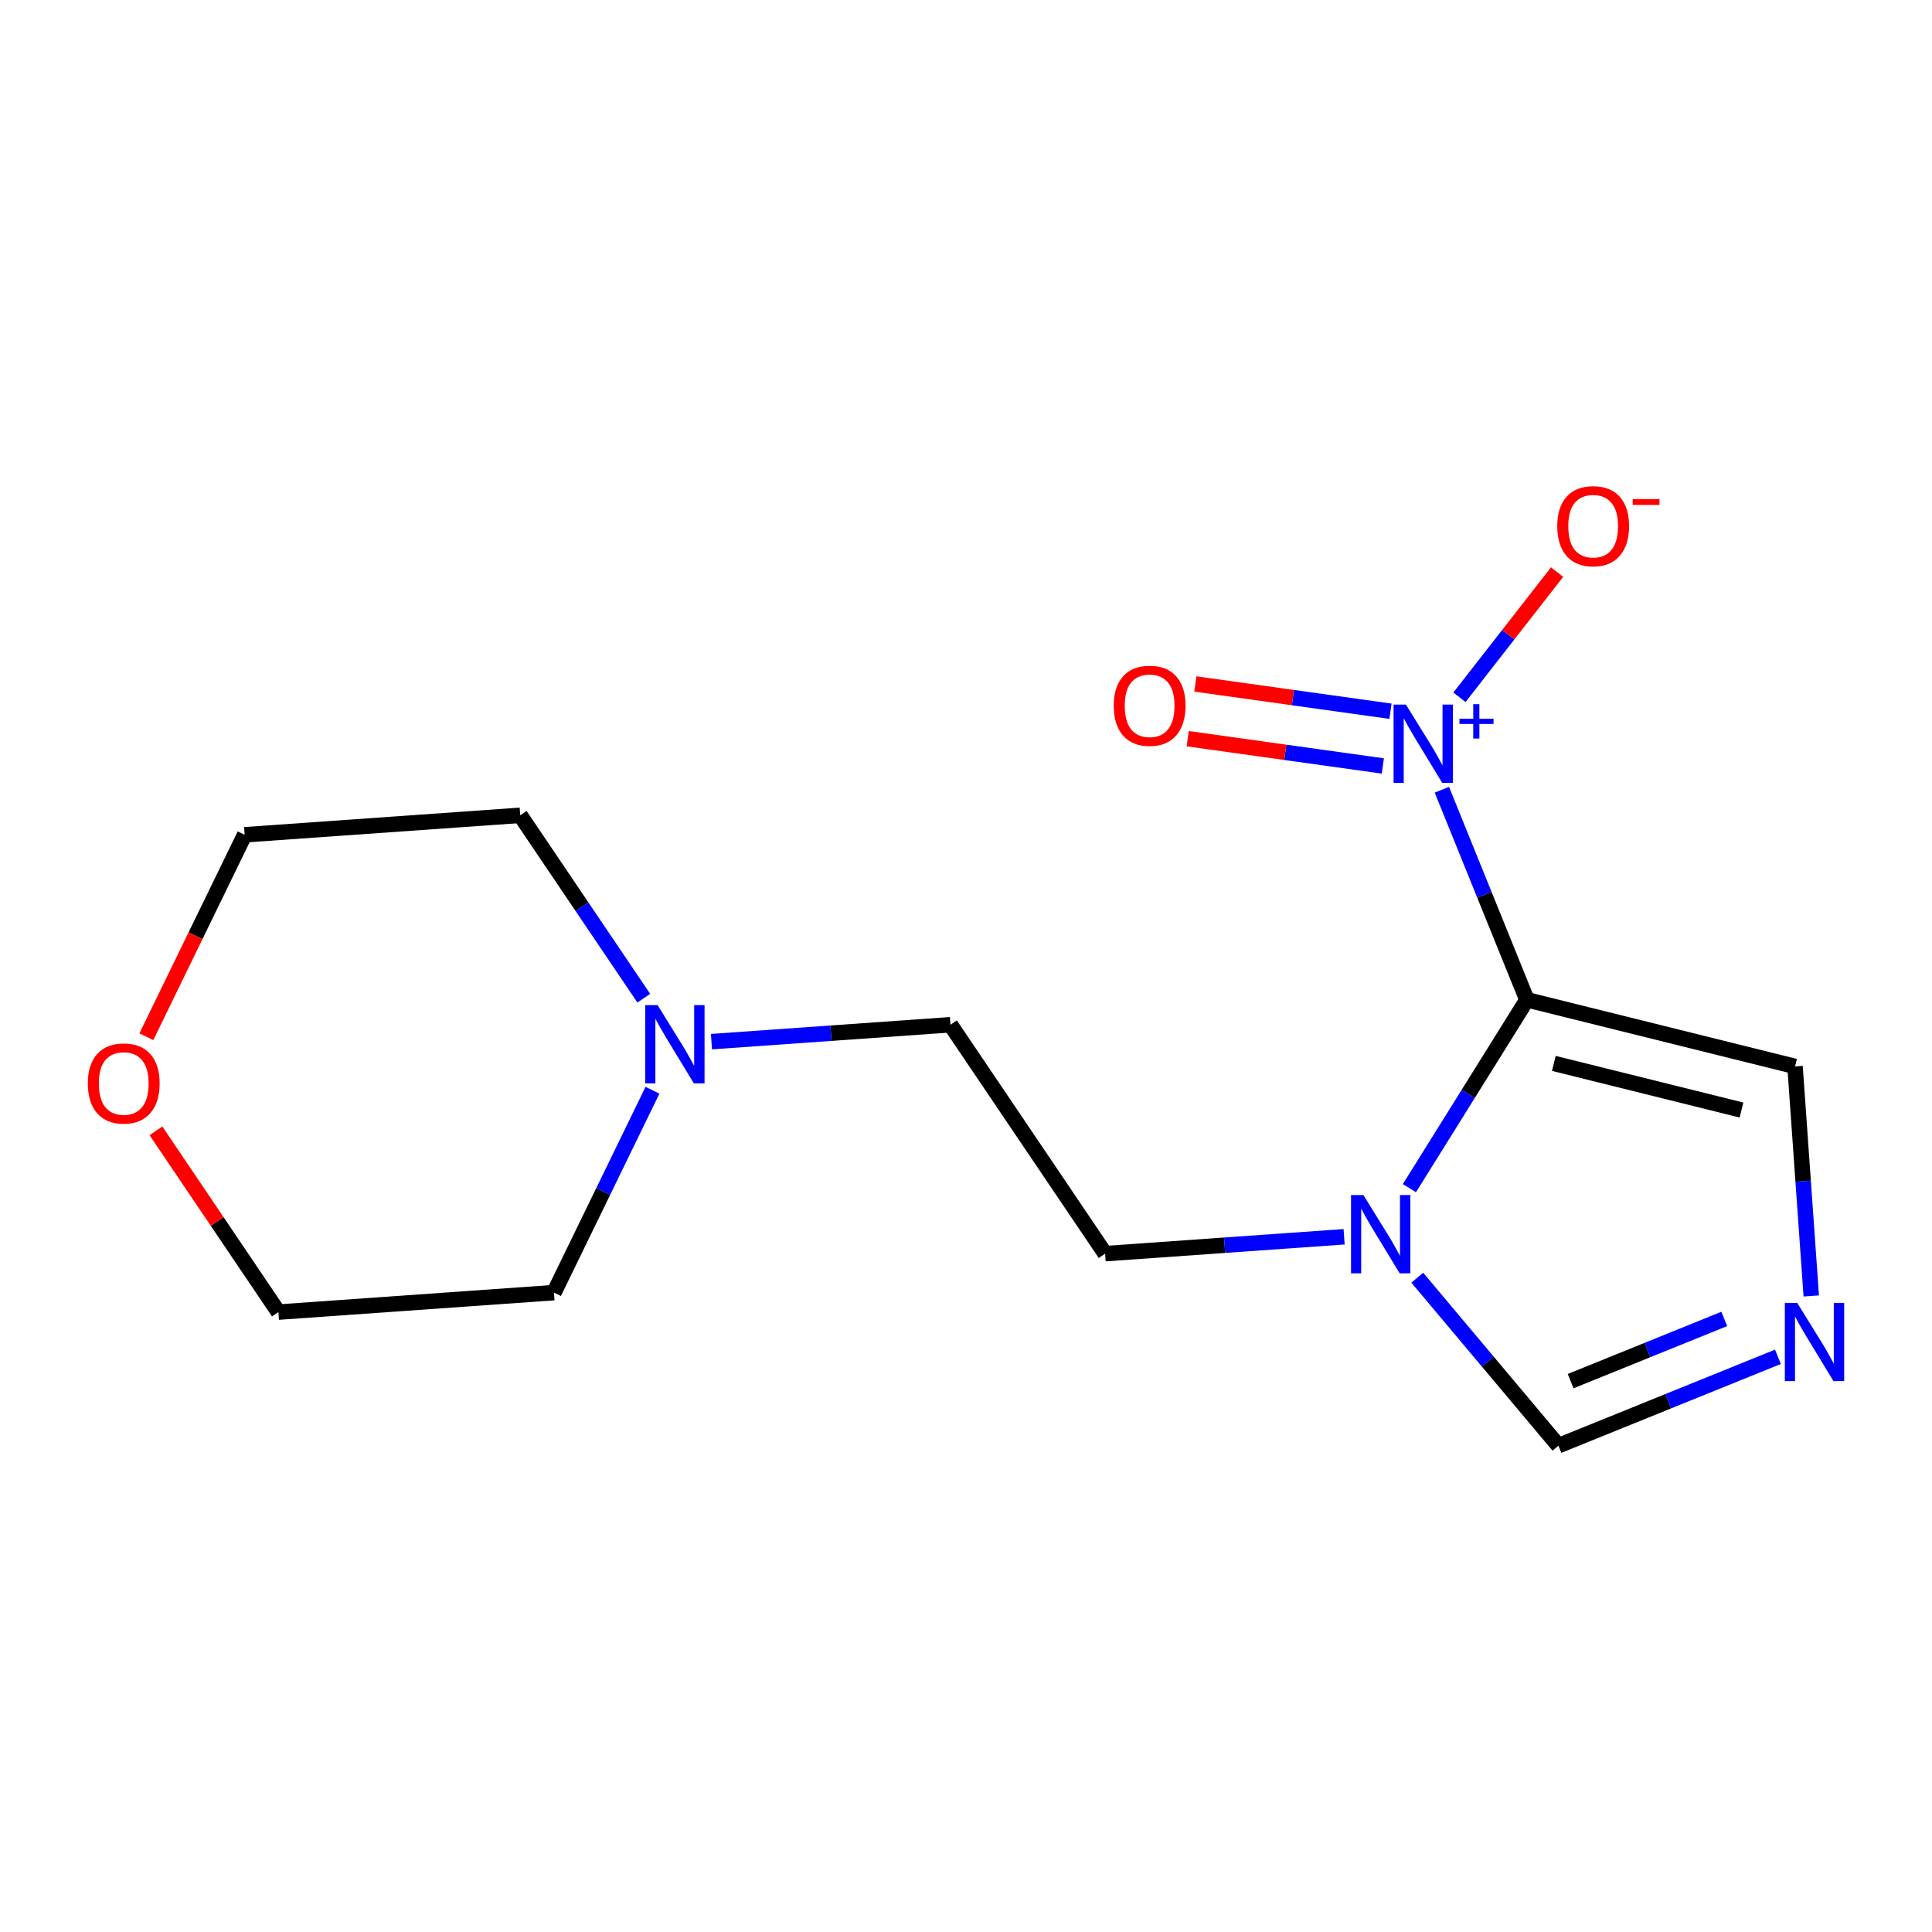 <?xml version='1.0' encoding='iso-8859-1'?>
<svg version='1.1' baseProfile='full'
              xmlns='http://www.w3.org/2000/svg'
                      xmlns:rdkit='http://www.rdkit.org/xml'
                      xmlns:xlink='http://www.w3.org/1999/xlink'
                  xml:space='preserve'
width='250px' height='250px' viewBox='0 0 250 250'>
<!-- END OF HEADER -->
<rect style='opacity:1.0;fill:#FFFFFF;stroke:none' width='250' height='250' x='0' y='0'> </rect>
<path class='bond-0 atom-0 atom-1' d='M 122.99,132.601 L 143.003,162.223' style='fill:none;fill-rule:evenodd;stroke:#000000;stroke-width:2.0px;stroke-linecap:butt;stroke-linejoin:miter;stroke-opacity:1' />
<path class='bond-1 atom-0 atom-10' d='M 122.99,132.601 L 107.526,133.695' style='fill:none;fill-rule:evenodd;stroke:#000000;stroke-width:2.0px;stroke-linecap:butt;stroke-linejoin:miter;stroke-opacity:1' />
<path class='bond-1 atom-0 atom-10' d='M 107.526,133.695 L 92.063,134.788' style='fill:none;fill-rule:evenodd;stroke:#0000FF;stroke-width:2.0px;stroke-linecap:butt;stroke-linejoin:miter;stroke-opacity:1' />
<path class='bond-2 atom-1 atom-11' d='M 143.003,162.223 L 158.466,161.13' style='fill:none;fill-rule:evenodd;stroke:#000000;stroke-width:2.0px;stroke-linecap:butt;stroke-linejoin:miter;stroke-opacity:1' />
<path class='bond-2 atom-1 atom-11' d='M 158.466,161.13 L 173.929,160.037' style='fill:none;fill-rule:evenodd;stroke:#0000FF;stroke-width:2.0px;stroke-linecap:butt;stroke-linejoin:miter;stroke-opacity:1' />
<path class='bond-3 atom-2 atom-4' d='M 71.683,167.265 L 36.024,169.786' style='fill:none;fill-rule:evenodd;stroke:#000000;stroke-width:2.0px;stroke-linecap:butt;stroke-linejoin:miter;stroke-opacity:1' />
<path class='bond-4 atom-2 atom-10' d='M 71.683,167.265 L 78.057,154.171' style='fill:none;fill-rule:evenodd;stroke:#000000;stroke-width:2.0px;stroke-linecap:butt;stroke-linejoin:miter;stroke-opacity:1' />
<path class='bond-4 atom-2 atom-10' d='M 78.057,154.171 L 84.431,141.078' style='fill:none;fill-rule:evenodd;stroke:#0000FF;stroke-width:2.0px;stroke-linecap:butt;stroke-linejoin:miter;stroke-opacity:1' />
<path class='bond-5 atom-3 atom-5' d='M 67.317,105.501 L 31.658,108.021' style='fill:none;fill-rule:evenodd;stroke:#000000;stroke-width:2.0px;stroke-linecap:butt;stroke-linejoin:miter;stroke-opacity:1' />
<path class='bond-6 atom-3 atom-10' d='M 67.317,105.501 L 75.312,117.334' style='fill:none;fill-rule:evenodd;stroke:#000000;stroke-width:2.0px;stroke-linecap:butt;stroke-linejoin:miter;stroke-opacity:1' />
<path class='bond-6 atom-3 atom-10' d='M 75.312,117.334 L 83.306,129.167' style='fill:none;fill-rule:evenodd;stroke:#0000FF;stroke-width:2.0px;stroke-linecap:butt;stroke-linejoin:miter;stroke-opacity:1' />
<path class='bond-7 atom-4 atom-15' d='M 36.024,169.786 L 28.102,158.06' style='fill:none;fill-rule:evenodd;stroke:#000000;stroke-width:2.0px;stroke-linecap:butt;stroke-linejoin:miter;stroke-opacity:1' />
<path class='bond-7 atom-4 atom-15' d='M 28.102,158.06 L 20.18,146.334' style='fill:none;fill-rule:evenodd;stroke:#FF0000;stroke-width:2.0px;stroke-linecap:butt;stroke-linejoin:miter;stroke-opacity:1' />
<path class='bond-8 atom-5 atom-15' d='M 31.658,108.021 L 25.298,121.086' style='fill:none;fill-rule:evenodd;stroke:#000000;stroke-width:2.0px;stroke-linecap:butt;stroke-linejoin:miter;stroke-opacity:1' />
<path class='bond-8 atom-5 atom-15' d='M 25.298,121.086 L 18.938,134.151' style='fill:none;fill-rule:evenodd;stroke:#FF0000;stroke-width:2.0px;stroke-linecap:butt;stroke-linejoin:miter;stroke-opacity:1' />
<path class='bond-9 atom-6 atom-8' d='M 232.276,137.994 L 197.583,129.372' style='fill:none;fill-rule:evenodd;stroke:#000000;stroke-width:2.0px;stroke-linecap:butt;stroke-linejoin:miter;stroke-opacity:1' />
<path class='bond-9 atom-6 atom-8' d='M 225.348,143.639 L 201.063,137.603' style='fill:none;fill-rule:evenodd;stroke:#000000;stroke-width:2.0px;stroke-linecap:butt;stroke-linejoin:miter;stroke-opacity:1' />
<path class='bond-10 atom-6 atom-9' d='M 232.276,137.994 L 233.326,152.845' style='fill:none;fill-rule:evenodd;stroke:#000000;stroke-width:2.0px;stroke-linecap:butt;stroke-linejoin:miter;stroke-opacity:1' />
<path class='bond-10 atom-6 atom-9' d='M 233.326,152.845 L 234.376,167.697' style='fill:none;fill-rule:evenodd;stroke:#0000FF;stroke-width:2.0px;stroke-linecap:butt;stroke-linejoin:miter;stroke-opacity:1' />
<path class='bond-11 atom-7 atom-9' d='M 201.662,187.07 L 215.863,181.32' style='fill:none;fill-rule:evenodd;stroke:#000000;stroke-width:2.0px;stroke-linecap:butt;stroke-linejoin:miter;stroke-opacity:1' />
<path class='bond-11 atom-7 atom-9' d='M 215.863,181.32 L 230.064,175.57' style='fill:none;fill-rule:evenodd;stroke:#0000FF;stroke-width:2.0px;stroke-linecap:butt;stroke-linejoin:miter;stroke-opacity:1' />
<path class='bond-11 atom-7 atom-9' d='M 203.239,178.718 L 213.179,174.693' style='fill:none;fill-rule:evenodd;stroke:#000000;stroke-width:2.0px;stroke-linecap:butt;stroke-linejoin:miter;stroke-opacity:1' />
<path class='bond-11 atom-7 atom-9' d='M 213.179,174.693 L 223.12,170.668' style='fill:none;fill-rule:evenodd;stroke:#0000FF;stroke-width:2.0px;stroke-linecap:butt;stroke-linejoin:miter;stroke-opacity:1' />
<path class='bond-12 atom-7 atom-11' d='M 201.662,187.07 L 192.528,176.202' style='fill:none;fill-rule:evenodd;stroke:#000000;stroke-width:2.0px;stroke-linecap:butt;stroke-linejoin:miter;stroke-opacity:1' />
<path class='bond-12 atom-7 atom-11' d='M 192.528,176.202 L 183.395,165.334' style='fill:none;fill-rule:evenodd;stroke:#0000FF;stroke-width:2.0px;stroke-linecap:butt;stroke-linejoin:miter;stroke-opacity:1' />
<path class='bond-13 atom-8 atom-11' d='M 197.583,129.372 L 189.98,141.559' style='fill:none;fill-rule:evenodd;stroke:#000000;stroke-width:2.0px;stroke-linecap:butt;stroke-linejoin:miter;stroke-opacity:1' />
<path class='bond-13 atom-8 atom-11' d='M 189.98,141.559 L 182.377,153.747' style='fill:none;fill-rule:evenodd;stroke:#0000FF;stroke-width:2.0px;stroke-linecap:butt;stroke-linejoin:miter;stroke-opacity:1' />
<path class='bond-14 atom-8 atom-12' d='M 197.583,129.372 L 192.08,115.782' style='fill:none;fill-rule:evenodd;stroke:#000000;stroke-width:2.0px;stroke-linecap:butt;stroke-linejoin:miter;stroke-opacity:1' />
<path class='bond-14 atom-8 atom-12' d='M 192.08,115.782 L 186.578,102.192' style='fill:none;fill-rule:evenodd;stroke:#0000FF;stroke-width:2.0px;stroke-linecap:butt;stroke-linejoin:miter;stroke-opacity:1' />
<path class='bond-15 atom-12 atom-13' d='M 188.853,90.227 L 195.171,82.128' style='fill:none;fill-rule:evenodd;stroke:#0000FF;stroke-width:2.0px;stroke-linecap:butt;stroke-linejoin:miter;stroke-opacity:1' />
<path class='bond-15 atom-12 atom-13' d='M 195.171,82.128 L 201.489,74.029' style='fill:none;fill-rule:evenodd;stroke:#FF0000;stroke-width:2.0px;stroke-linecap:butt;stroke-linejoin:miter;stroke-opacity:1' />
<path class='bond-16 atom-12 atom-14' d='M 179.928,92.034 L 167.303,90.27' style='fill:none;fill-rule:evenodd;stroke:#0000FF;stroke-width:2.0px;stroke-linecap:butt;stroke-linejoin:miter;stroke-opacity:1' />
<path class='bond-16 atom-12 atom-14' d='M 167.303,90.27 L 154.678,88.505' style='fill:none;fill-rule:evenodd;stroke:#FF0000;stroke-width:2.0px;stroke-linecap:butt;stroke-linejoin:miter;stroke-opacity:1' />
<path class='bond-16 atom-12 atom-14' d='M 178.938,99.115 L 166.313,97.351' style='fill:none;fill-rule:evenodd;stroke:#0000FF;stroke-width:2.0px;stroke-linecap:butt;stroke-linejoin:miter;stroke-opacity:1' />
<path class='bond-16 atom-12 atom-14' d='M 166.313,97.351 L 153.688,95.586' style='fill:none;fill-rule:evenodd;stroke:#FF0000;stroke-width:2.0px;stroke-linecap:butt;stroke-linejoin:miter;stroke-opacity:1' />
<path  class='atom-9' d='M 232.559 168.591
L 235.877 173.953
Q 236.205 174.482, 236.735 175.441
Q 237.264 176.399, 237.292 176.456
L 237.292 168.591
L 238.636 168.591
L 238.636 178.715
L 237.249 178.715
L 233.689 172.852
Q 233.274 172.166, 232.831 171.38
Q 232.402 170.593, 232.273 170.35
L 232.273 178.715
L 230.958 178.715
L 230.958 168.591
L 232.559 168.591
' fill='#0000FF'/>
<path  class='atom-10' d='M 85.092 130.06
L 88.41 135.423
Q 88.739 135.952, 89.268 136.91
Q 89.797 137.868, 89.825 137.925
L 89.825 130.06
L 91.169 130.06
L 91.169 140.184
L 89.782 140.184
L 86.222 134.322
Q 85.807 133.635, 85.364 132.849
Q 84.935 132.062, 84.806 131.819
L 84.806 140.184
L 83.491 140.184
L 83.491 130.06
L 85.092 130.06
' fill='#0000FF'/>
<path  class='atom-11' d='M 176.424 154.64
L 179.742 160.003
Q 180.071 160.532, 180.6 161.49
Q 181.129 162.448, 181.157 162.505
L 181.157 154.64
L 182.502 154.64
L 182.502 164.764
L 181.114 164.764
L 177.554 158.902
Q 177.139 158.215, 176.696 157.429
Q 176.267 156.642, 176.138 156.399
L 176.138 164.764
L 174.823 164.764
L 174.823 154.64
L 176.424 154.64
' fill='#0000FF'/>
<path  class='atom-12' d='M 181.928 91.174
L 185.246 96.537
Q 185.575 97.066, 186.104 98.024
Q 186.633 98.982, 186.661 99.039
L 186.661 91.174
L 188.006 91.174
L 188.006 101.298
L 186.618 101.298
L 183.058 95.436
Q 182.643 94.749, 182.2 93.963
Q 181.771 93.176, 181.642 92.933
L 181.642 101.298
L 180.327 101.298
L 180.327 91.174
L 181.928 91.174
' fill='#0000FF'/>
<path  class='atom-12' d='M 188.855 92.999
L 190.639 92.999
L 190.639 91.121
L 191.431 91.121
L 191.431 92.999
L 193.262 92.999
L 193.262 93.679
L 191.431 93.679
L 191.431 95.566
L 190.639 95.566
L 190.639 93.679
L 188.855 93.679
L 188.855 92.999
' fill='#0000FF'/>
<path  class='atom-13' d='M 201.506 68.078
Q 201.506 65.647, 202.708 64.288
Q 203.909 62.93, 206.154 62.93
Q 208.399 62.93, 209.6 64.288
Q 210.801 65.647, 210.801 68.078
Q 210.801 70.537, 209.586 71.939
Q 208.37 73.326, 206.154 73.326
Q 203.923 73.326, 202.708 71.939
Q 201.506 70.552, 201.506 68.078
M 206.154 72.182
Q 207.698 72.182, 208.527 71.152
Q 209.371 70.108, 209.371 68.078
Q 209.371 66.09, 208.527 65.089
Q 207.698 64.074, 206.154 64.074
Q 204.609 64.074, 203.766 65.075
Q 202.936 66.076, 202.936 68.078
Q 202.936 70.123, 203.766 71.152
Q 204.609 72.182, 206.154 72.182
' fill='#FF0000'/>
<path  class='atom-13' d='M 211.273 64.582
L 214.737 64.582
L 214.737 65.338
L 211.273 65.338
L 211.273 64.582
' fill='#FF0000'/>
<path  class='atom-14' d='M 144.114 91.317
Q 144.114 88.886, 145.316 87.527
Q 146.517 86.169, 148.762 86.169
Q 151.007 86.169, 152.208 87.527
Q 153.409 88.886, 153.409 91.317
Q 153.409 93.776, 152.194 95.177
Q 150.978 96.564, 148.762 96.564
Q 146.531 96.564, 145.316 95.177
Q 144.114 93.79, 144.114 91.317
M 148.762 95.42
Q 150.306 95.42, 151.135 94.391
Q 151.979 93.347, 151.979 91.317
Q 151.979 89.329, 151.135 88.328
Q 150.306 87.313, 148.762 87.313
Q 147.217 87.313, 146.374 88.314
Q 145.544 89.315, 145.544 91.317
Q 145.544 93.361, 146.374 94.391
Q 147.217 95.42, 148.762 95.42
' fill='#FF0000'/>
<path  class='atom-15' d='M 11.364 140.192
Q 11.364 137.762, 12.565 136.403
Q 13.766 135.045, 16.011 135.045
Q 18.256 135.045, 19.457 136.403
Q 20.658 137.762, 20.658 140.192
Q 20.658 142.652, 19.443 144.053
Q 18.227 145.44, 16.011 145.44
Q 13.78 145.44, 12.565 144.053
Q 11.364 142.666, 11.364 140.192
M 16.011 144.296
Q 17.555 144.296, 18.385 143.267
Q 19.228 142.223, 19.228 140.192
Q 19.228 138.205, 18.385 137.204
Q 17.555 136.189, 16.011 136.189
Q 14.467 136.189, 13.623 137.19
Q 12.794 138.191, 12.794 140.192
Q 12.794 142.237, 13.623 143.267
Q 14.467 144.296, 16.011 144.296
' fill='#FF0000'/>
</svg>
